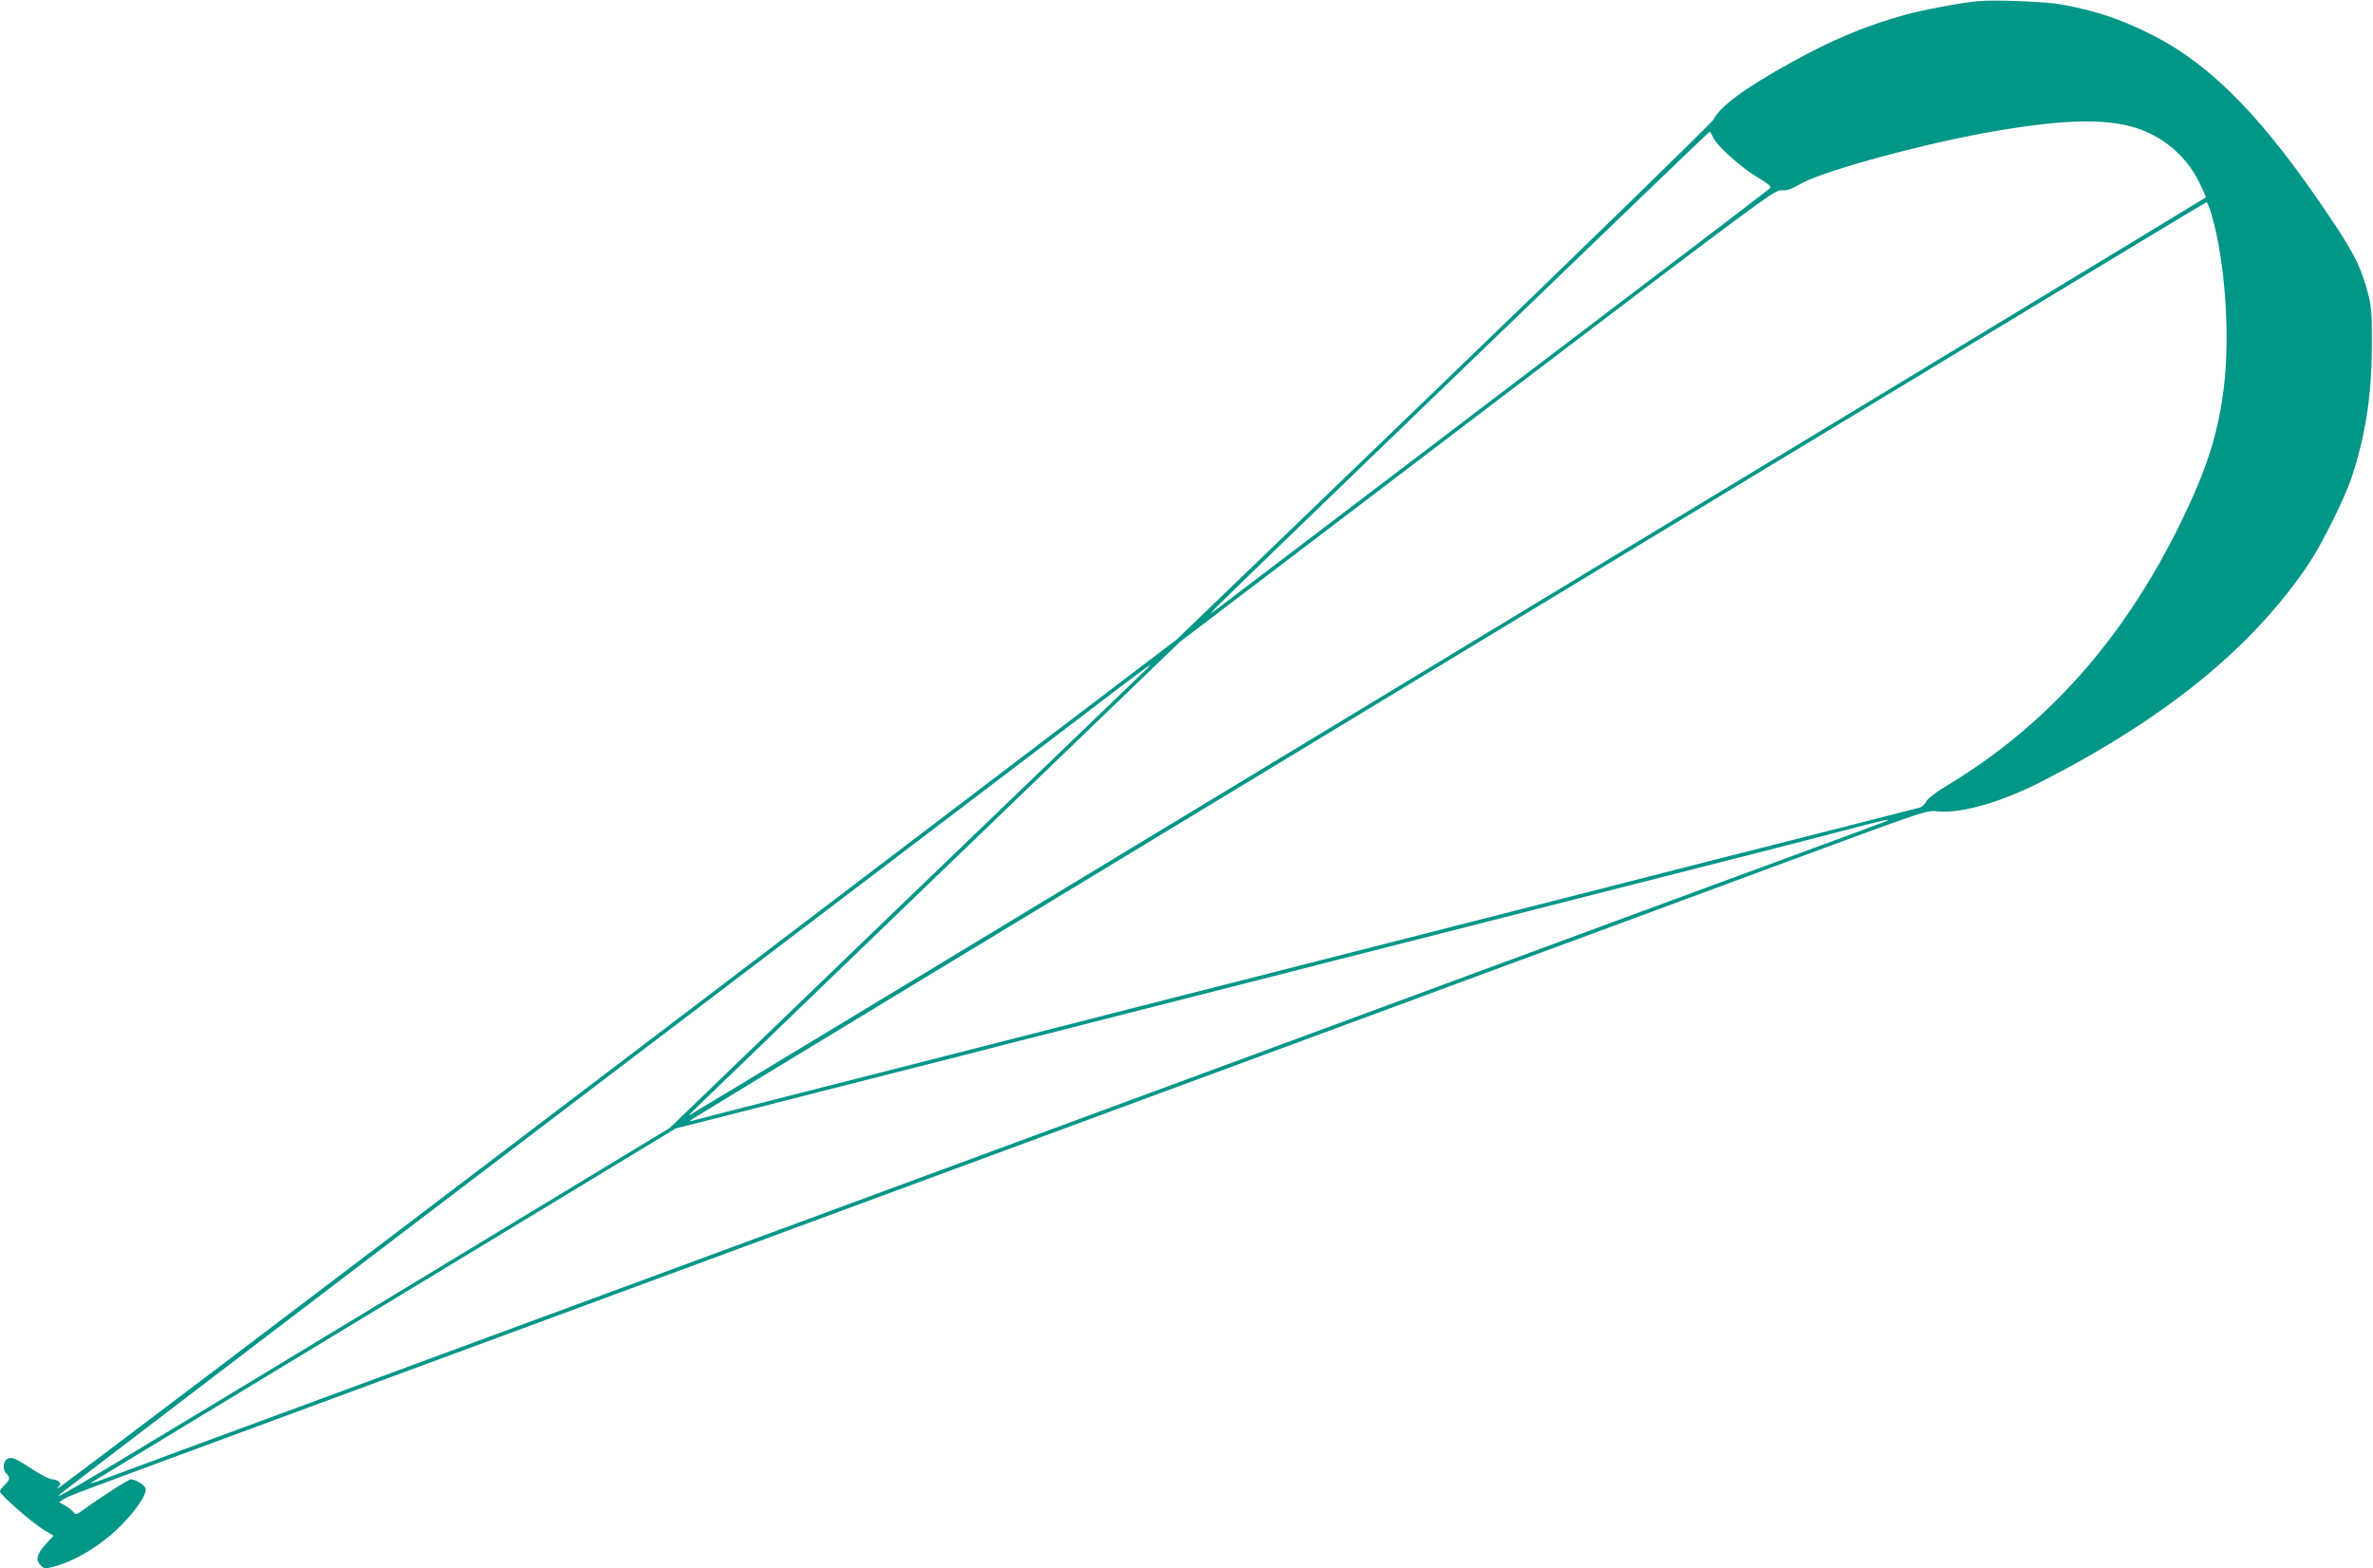 <?xml version="1.0" standalone="no"?>
<!DOCTYPE svg PUBLIC "-//W3C//DTD SVG 20010904//EN"
 "http://www.w3.org/TR/2001/REC-SVG-20010904/DTD/svg10.dtd">
<svg version="1.0" xmlns="http://www.w3.org/2000/svg"
 width="1280pt" height="846pt" viewBox="0 0 1280 846"
 preserveAspectRatio="xMidYMid meet">
<g transform="translate(0,846) scale(0.1,-0.1)"
fill="#009688" stroke="none">
<path d="M10670 8454 c-98 -10 -297 -47 -398 -75 -214 -60 -388 -133 -612
-257 -250 -138 -380 -234 -418 -308 -10 -17 -664 -655 -1455 -1417 l-1439
-1386 -3019 -2295 c-1660 -1262 -3019 -2291 -3019 -2286 0 5 5 12 10 15 17 11
-9 35 -37 35 -14 0 -62 24 -106 53 -99 64 -113 70 -138 57 -23 -13 -26 -62 -4
-80 21 -18 19 -33 -10 -60 -14 -13 -25 -29 -25 -36 0 -17 173 -168 237 -207
l52 -31 -39 -42 c-51 -55 -60 -89 -31 -117 19 -20 24 -20 68 -9 144 38 308
148 419 281 61 74 87 122 78 145 -7 18 -54 46 -78 46 -13 0 -169 -100 -259
-166 -33 -24 -39 -26 -50 -12 -6 9 -27 25 -45 36 l-33 19 23 15 c29 19 -22 0
1328 498 162 60 540 199 840 310 300 111 678 250 840 310 162 60 540 199 840
310 300 111 678 250 840 310 162 60 455 168 650 240 195 72 573 212 840 310
267 98 645 238 840 310 195 72 506 187 690 255 373 137 741 273 1490 550 880
325 846 314 916 308 129 -11 345 52 562 164 669 343 1133 722 1435 1171 70
104 195 355 232 467 76 232 108 442 109 715 0 172 -2 206 -23 285 -32 123 -72
206 -180 368 -372 561 -657 855 -987 1021 -168 84 -297 127 -484 162 -83 15
-362 26 -450 18z m795 -669 c174 -37 321 -151 398 -309 21 -43 37 -79 35 -81
-10 -9 -8181 -4955 -8183 -4953 -1 2 64 66 145 143 80 77 676 652 1325 1277
l1180 1136 1605 1221 c1521 1157 1607 1221 1638 1215 27 -4 49 3 110 37 132
73 692 223 1056 284 326 55 531 64 691 30z m-2225 -65 c18 -44 150 -163 241
-217 61 -37 76 -50 66 -59 -6 -7 -653 -499 -1437 -1094 -784 -596 -1463 -1112
-1510 -1148 -83 -63 -84 -64 -39 -17 85 87 2654 2563 2660 2564 4 1 12 -13 19
-29z m2689 -417 c74 -253 102 -658 65 -945 -32 -247 -93 -435 -234 -723 -308
-627 -721 -1090 -1259 -1413 -55 -33 -101 -68 -110 -84 -9 -16 -23 -30 -31
-33 -8 -2 -195 -50 -415 -106 -220 -56 -537 -137 -705 -179 -168 -43 -467
-119 -665 -170 -198 -50 -445 -113 -550 -140 -104 -27 -325 -83 -490 -125
-165 -42 -394 -100 -510 -130 -115 -30 -354 -90 -530 -135 -176 -45 -396 -101
-490 -125 -93 -24 -359 -92 -590 -151 -1119 -285 -1652 -421 -1682 -430 -15
-4 -14 -2 2 10 32 24 8159 4946 8167 4946 4 0 16 -30 27 -67z m-5739 -2447
c-8 -7 -592 -569 -1297 -1247 l-1281 -1234 -1602 -970 c-1552 -940 -1688
-1021 -1696 -1013 -2 2 1257 962 2798 2134 1541 1171 2865 2177 2942 2237 129
98 174 129 136 93z m3970 -831 c-19 -8 -188 -70 -375 -139 -187 -69 -585 -215
-885 -326 -300 -111 -678 -250 -840 -310 -162 -60 -455 -168 -650 -240 -195
-72 -488 -180 -650 -240 -162 -60 -540 -199 -840 -310 -300 -111 -678 -250
-840 -310 -162 -60 -540 -199 -840 -310 -300 -111 -678 -250 -840 -310 -162
-60 -540 -199 -840 -310 -300 -111 -678 -250 -840 -310 -162 -60 -477 -176
-700 -258 -223 -83 -436 -161 -475 -176 -38 -14 -63 -21 -55 -15 8 6 722 438
1585 961 l1570 951 265 67 c146 37 373 95 505 129 132 34 364 93 515 131 151
38 379 96 505 129 127 32 464 118 750 191 286 73 624 159 750 191 127 33 354
91 505 129 151 38 381 97 510 130 129 33 359 92 510 130 151 38 381 97 510
130 129 33 361 92 515 131 154 39 370 95 480 124 205 54 256 65 195 40z"/>
</g>
</svg>
